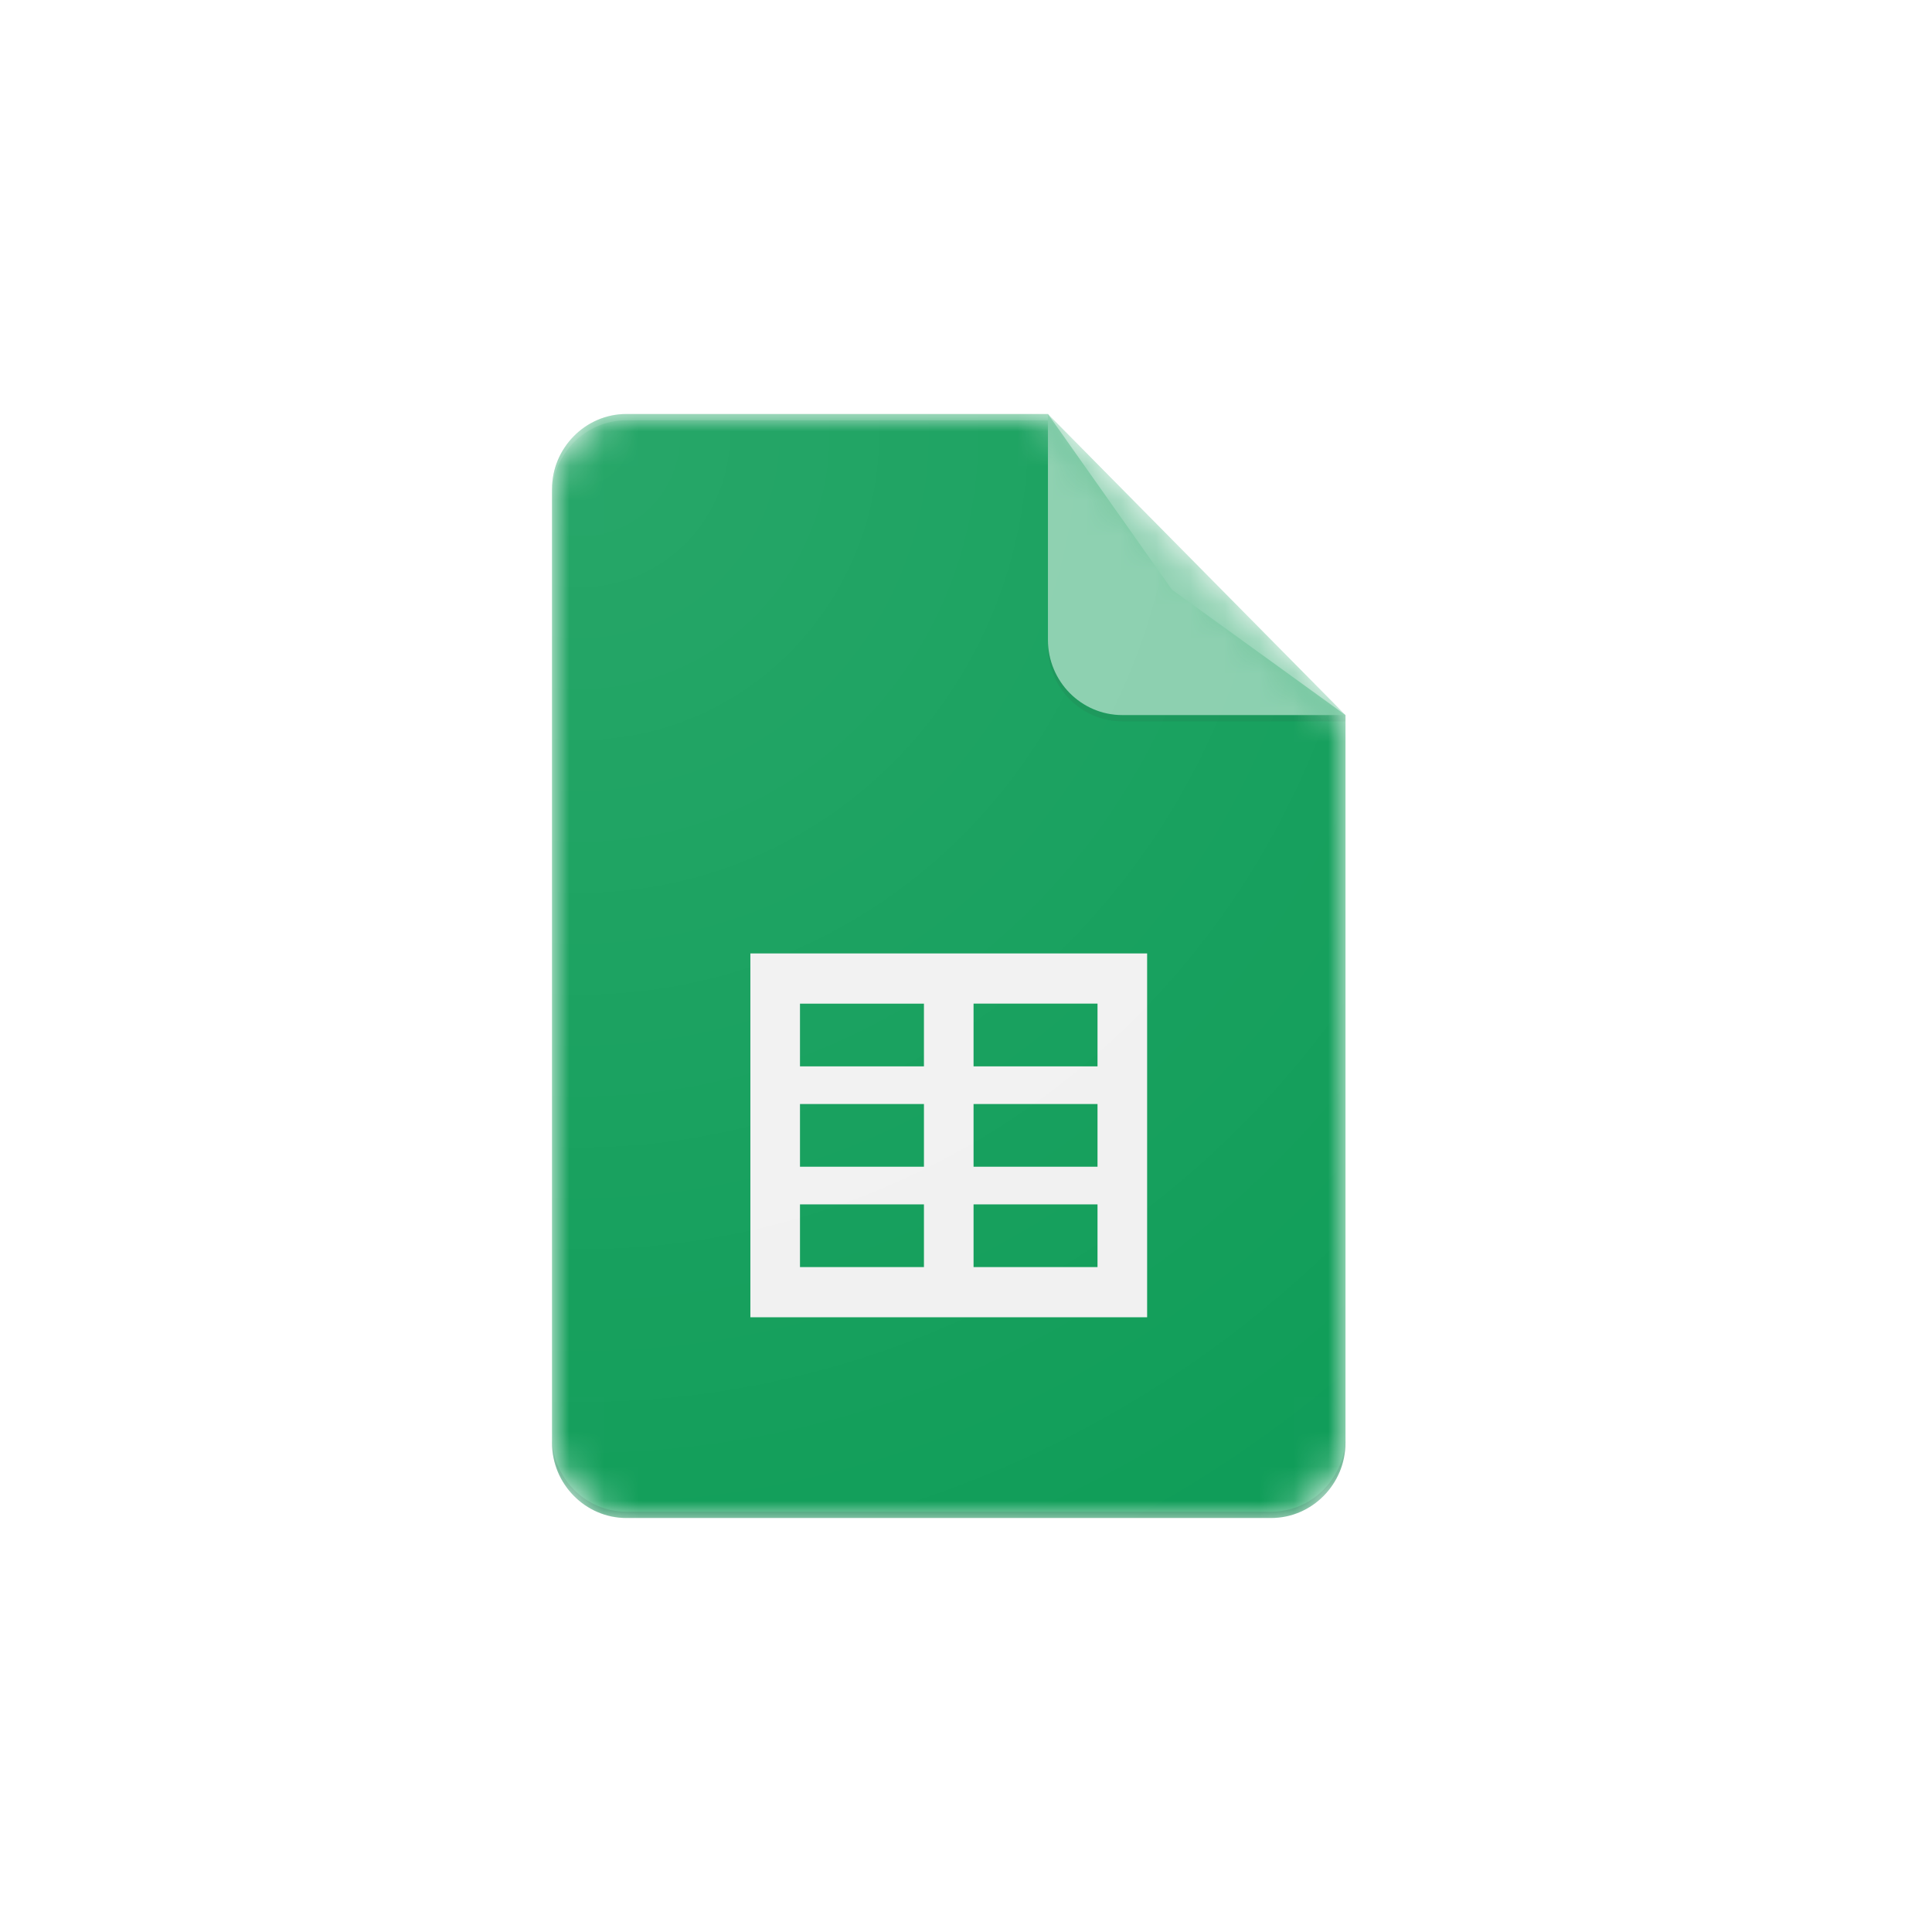 <svg xmlns="http://www.w3.org/2000/svg" width="56" height="56" fill="none"><path fill="#fff" d="M0 0h56v56H0z"/><mask id="a" width="23" height="32" x="16" y="12" maskUnits="userSpaceOnUse"><path fill="#fff" d="M30.375 12H18.156C16.97 12 16 12.982 16 14.182v27.636c0 1.2.97 2.182 2.156 2.182h18.688C38.03 44 39 43.018 39 41.818v-21.09L30.375 12z"/></mask><g mask="url(#a)"><path fill="#0F9D58" d="M30.375 12H18.156C16.97 12 16 12.982 16 14.182v27.636c0 1.2.97 2.182 2.156 2.182h18.688C38.03 44 39 43.018 39 41.818v-21.09l-5.031-3.637L30.375 12z"/></g><mask id="b" width="23" height="32" x="16" y="12" maskUnits="userSpaceOnUse"><path fill="#fff" d="M30.375 12H18.156C16.97 12 16 12.982 16 14.182v27.636c0 1.2.97 2.182 2.156 2.182h18.688C38.03 44 39 43.018 39 41.818v-21.09L30.375 12z"/></mask><g mask="url(#b)"><path fill="#F1F1F1" d="M21.75 27.636v10.546h11.5V27.636h-11.5zm5.031 9.091h-3.593V34.91h3.593v1.818zm0-2.909h-3.593V32h3.593v1.818zm0-2.909h-3.593v-1.818h3.593v1.818zm5.032 5.818h-3.594V34.91h3.593v1.818zm0-2.909h-3.594V32h3.593v1.818zm0-2.909h-3.594v-1.818h3.593v1.818z"/></g><mask id="c" width="23" height="32" x="16" y="12" maskUnits="userSpaceOnUse"><path fill="#fff" d="M30.375 12H18.156C16.97 12 16 12.982 16 14.182v27.636c0 1.2.97 2.182 2.156 2.182h18.688C38.03 44 39 43.018 39 41.818v-21.09L30.375 12z"/></mask><g mask="url(#c)"><path fill="url(#d)" d="M31.006 20.09 39 28.175v-7.449l-7.994-.638z"/></g><mask id="d" width="23" height="32" x="16" y="12" maskUnits="userSpaceOnUse"><path fill="#fff" d="M30.375 12H18.156C16.97 12 16 12.982 16 14.182v27.636c0 1.2.97 2.182 2.156 2.182h18.688C38.03 44 39 43.018 39 41.818v-21.09L30.375 12z"/></mask><g mask="url(#d)"><path fill="#87CEAC" d="M30.375 12v6.546c0 1.205.965 2.181 2.156 2.181H39L30.375 12z"/></g><mask id="e" width="23" height="32" x="16" y="12" maskUnits="userSpaceOnUse"><path fill="#fff" d="M30.375 12H18.156C16.97 12 16 12.982 16 14.182v27.636c0 1.2.97 2.182 2.156 2.182h18.688C38.03 44 39 43.018 39 41.818v-21.09L30.375 12z"/></mask><g mask="url(#e)"><path fill="#fff" fill-opacity=".2" d="M18.156 12C16.97 12 16 12.982 16 14.182v.182c0-1.2.97-2.182 2.156-2.182h12.219V12H18.156z"/></g><mask id="f" width="23" height="32" x="16" y="12" maskUnits="userSpaceOnUse"><path fill="#fff" d="M30.375 12H18.156C16.97 12 16 12.982 16 14.182v27.636c0 1.2.97 2.182 2.156 2.182h18.688C38.03 44 39 43.018 39 41.818v-21.09L30.375 12z"/></mask><g mask="url(#f)"><path fill="#263238" fill-opacity=".2" d="M36.844 43.818H18.156c-1.186 0-2.156-.982-2.156-2.182v.182c0 1.2.97 2.182 2.156 2.182h18.688C38.03 44 39 43.018 39 41.818v-.182c0 1.2-.97 2.182-2.156 2.182z"/></g><mask id="g" width="23" height="32" x="16" y="12" maskUnits="userSpaceOnUse"><path fill="#fff" d="M30.375 12H18.156C16.97 12 16 12.982 16 14.182v27.636c0 1.2.97 2.182 2.156 2.182h18.688C38.03 44 39 43.018 39 41.818v-21.09L30.375 12z"/></mask><g mask="url(#g)"><path fill="#263238" fill-opacity=".1" d="M32.531 20.727c-1.191 0-2.156-.976-2.156-2.182v.182c0 1.206.965 2.182 2.156 2.182H39v-.182h-6.469z"/></g><path fill="url(#h)" d="M30.375 12H18.156C16.97 12 16 12.982 16 14.182v27.636c0 1.2.97 2.182 2.156 2.182h18.688C38.03 44 39 43.018 39 41.818v-21.09L30.375 12z"/><defs><radialGradient id="h" cx="0" cy="0" r="1" gradientTransform="matrix(37.087 0 0 37.527 16.729 12.636)" gradientUnits="userSpaceOnUse"><stop stop-color="#fff" stop-opacity=".1"/><stop offset="1" stop-color="#fff" stop-opacity="0"/></radialGradient></defs></svg>